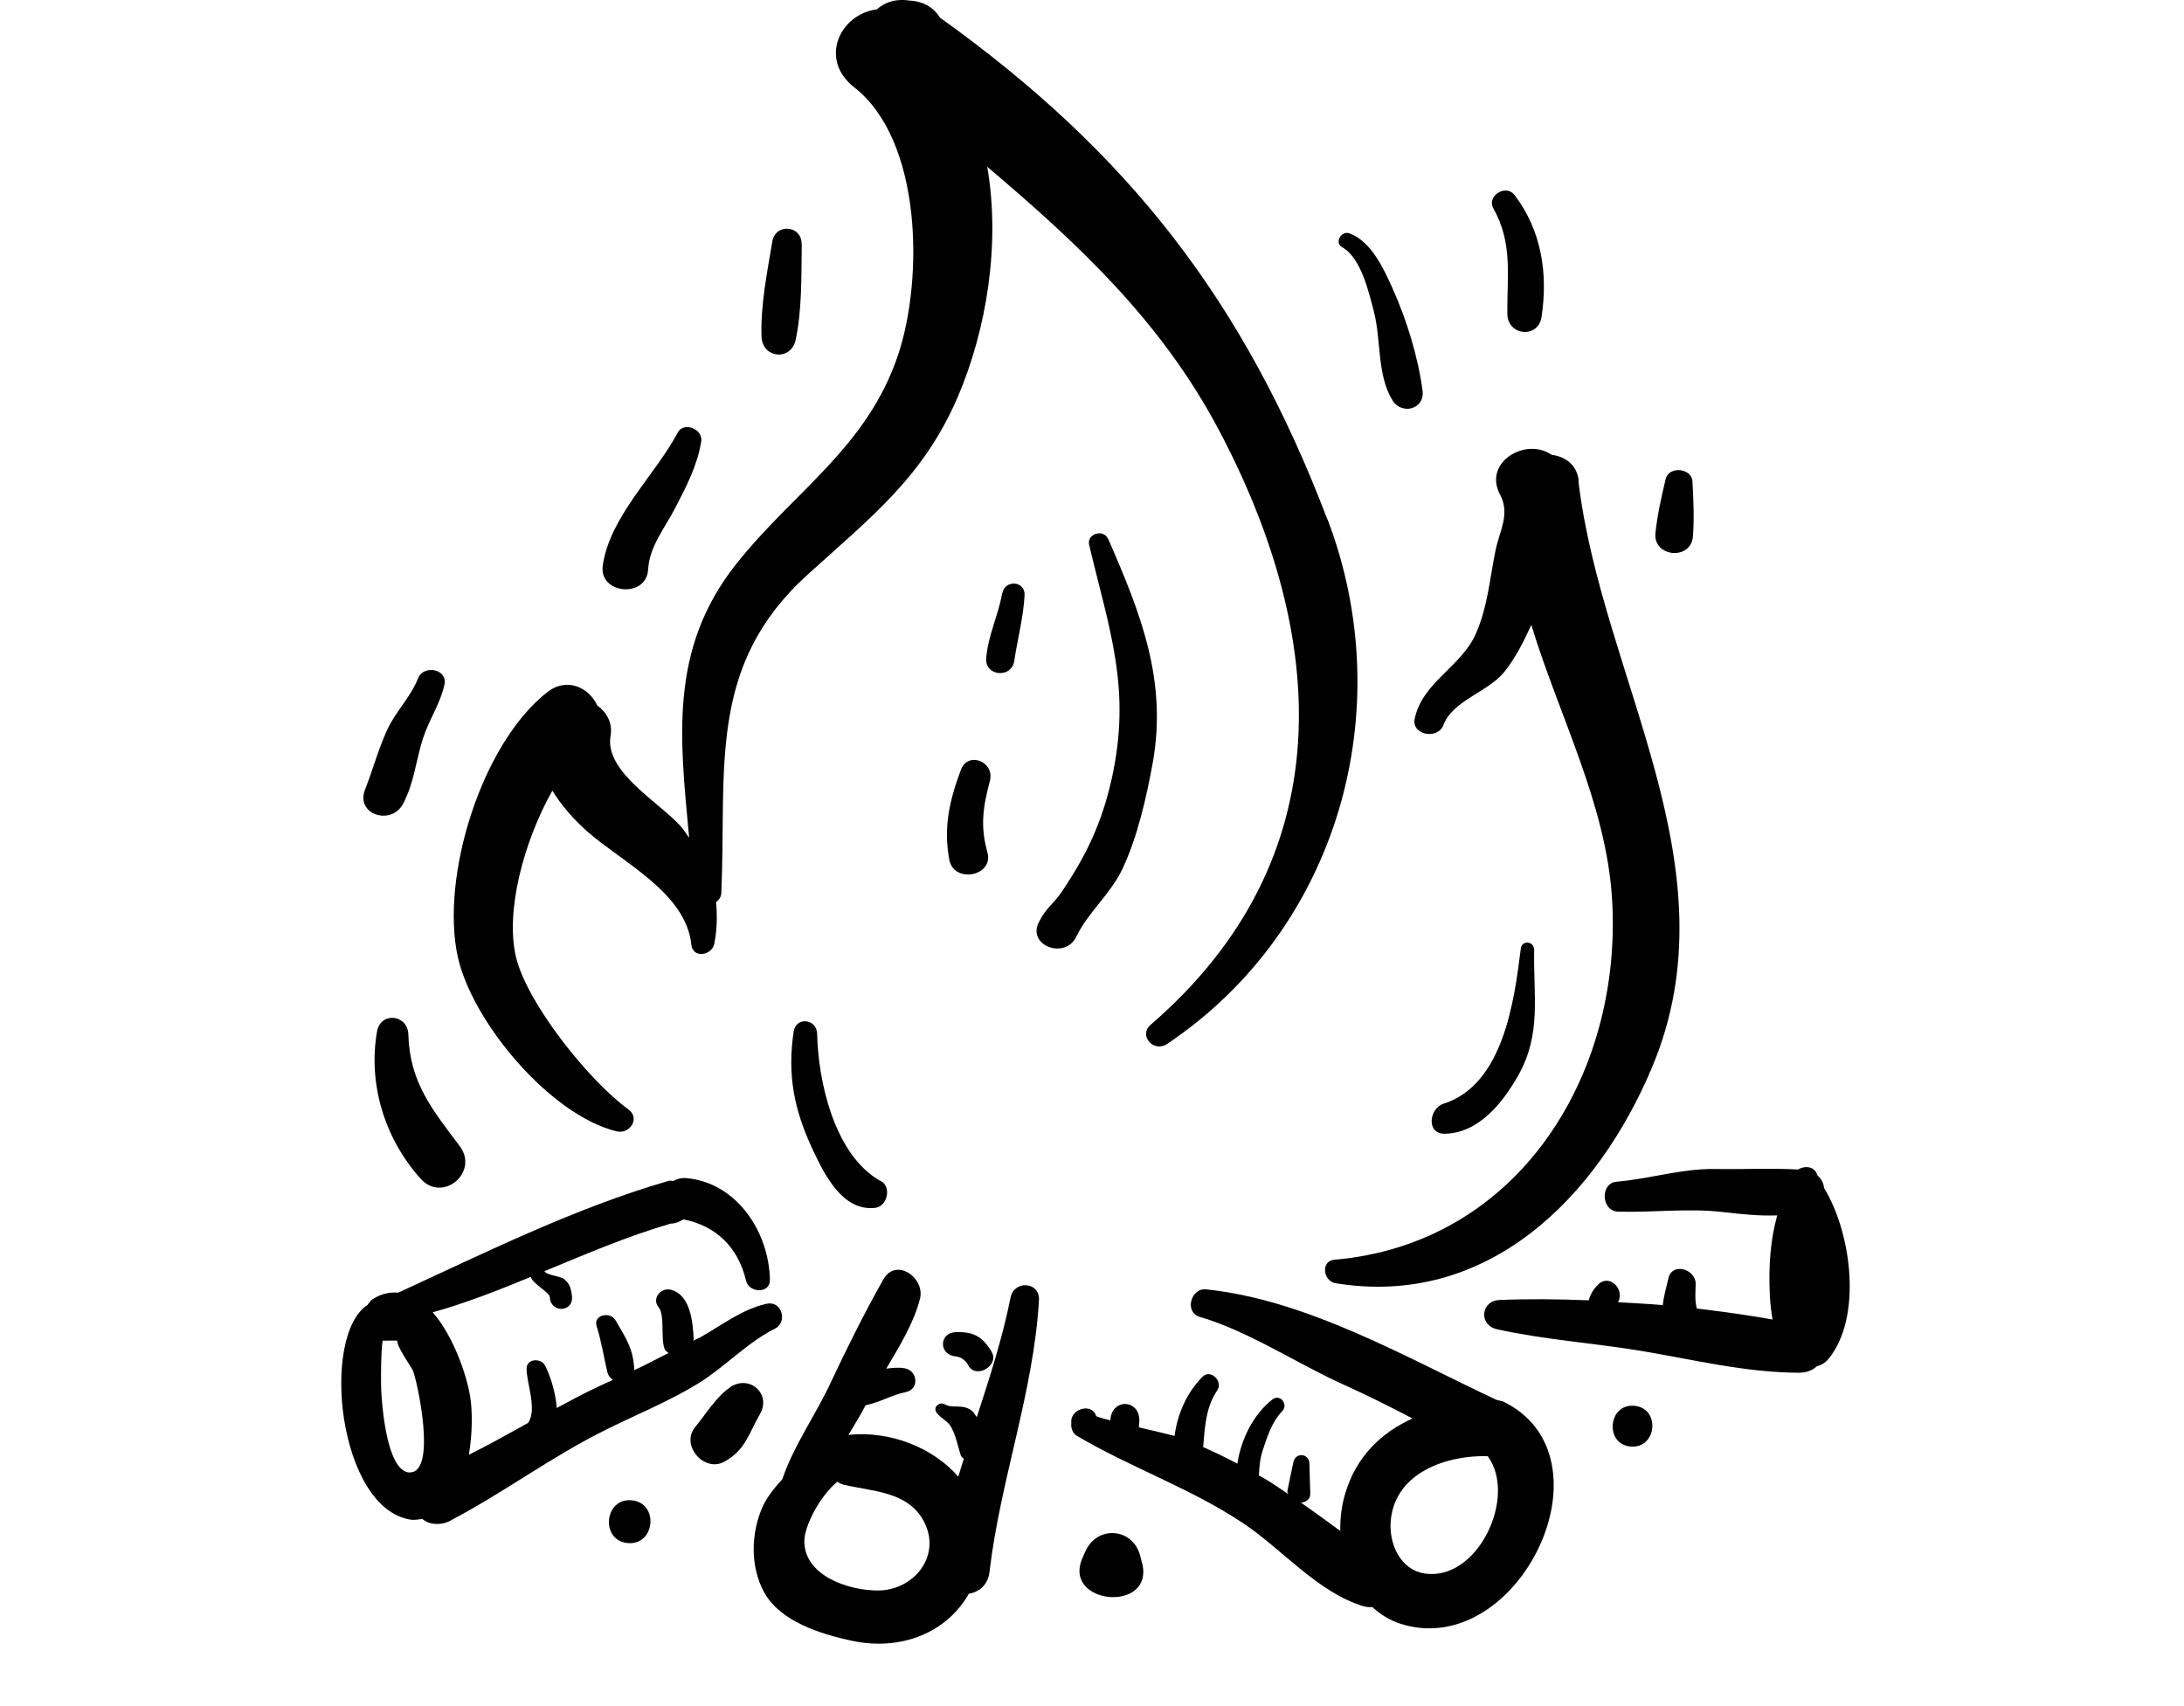 <svg width="64" height="50" viewBox="0 0 64 50" fill="none" xmlns="http://www.w3.org/2000/svg">
<path d="M38.9 15.228C36.461 8.821 33.059 4.461 27.545 0.517C27.385 0.256 27.114 0.055 26.702 0.02C26.657 0.02 26.607 0.01 26.562 0.005C26.191 -0.03 25.905 0.086 25.694 0.276C24.615 0.407 23.983 1.741 25.032 2.559C27.029 4.12 27.054 8.174 26.326 10.376C25.418 13.116 23.265 14.395 21.575 16.528C19.588 19.031 19.929 21.671 20.195 24.55C20.114 24.445 20.054 24.34 19.964 24.234C19.342 23.522 17.706 22.624 17.892 21.565C17.957 21.179 17.776 20.873 17.5 20.672C17.27 20.16 16.617 19.829 16.035 20.286C14.109 21.801 12.909 25.679 13.411 28.023C13.823 29.939 16.126 32.684 18.067 33.155C18.454 33.251 18.775 32.769 18.409 32.508C17.255 31.67 15.448 29.407 15.122 28.053C14.801 26.718 15.343 24.671 16.186 23.171C16.452 23.602 16.798 24.004 17.224 24.38C18.268 25.293 20.099 26.166 20.26 27.686C20.3 28.098 20.867 28.003 20.932 27.656C21.018 27.22 21.018 26.818 20.983 26.437C21.068 26.377 21.133 26.287 21.138 26.161C21.294 22.498 20.722 19.513 23.662 16.844C25.518 15.158 27.054 13.989 28.067 11.631C28.91 9.664 29.322 7.155 28.93 4.887C31.539 7.1 34.003 9.368 35.714 12.594C38.935 18.68 39.351 25.168 33.722 30.029C33.35 30.346 33.807 30.857 34.198 30.596C39.231 27.225 41.022 20.793 38.905 15.228H38.9Z" fill="black"/>
<path d="M46.264 14.089C46.209 13.612 45.858 13.376 45.471 13.331C44.704 12.794 43.429 13.562 43.971 14.52C44.252 15.082 43.941 15.564 43.826 16.126C43.655 16.949 43.6 17.767 43.254 18.559C42.827 19.543 41.698 19.974 41.458 21.053C41.347 21.545 42.135 21.69 42.3 21.244C42.571 20.531 43.6 20.28 44.072 19.703C44.393 19.312 44.648 18.81 44.874 18.314C45.687 20.993 47.087 23.592 47.243 26.402C47.534 31.529 44.473 36.457 39.104 36.918C38.693 36.953 38.773 37.545 39.134 37.606C43.58 38.333 46.801 35.112 48.412 31.279C50.88 25.403 46.937 19.859 46.254 14.099L46.264 14.089Z" fill="black"/>
<path d="M44.953 27.832C44.958 27.581 44.596 27.546 44.566 27.797C44.376 29.317 44.059 31.791 42.298 32.348C41.877 32.483 41.786 33.236 42.339 33.226C43.332 33.206 44.029 32.328 44.486 31.525C45.183 30.296 44.927 29.187 44.958 27.832H44.953Z" fill="black"/>
<path d="M25.811 34.616C24.451 33.863 23.975 31.691 23.945 30.296C23.934 29.855 23.322 29.784 23.257 30.236C23.067 31.51 23.272 32.529 23.814 33.688C24.16 34.42 24.682 35.499 25.64 35.399C25.997 35.364 26.137 34.792 25.816 34.611L25.811 34.616Z" fill="black"/>
<path d="M32.468 15.79C32.338 15.494 31.841 15.64 31.916 15.966C32.513 18.49 33.166 20.186 32.574 22.84C32.288 24.109 31.846 25.048 31.123 26.121C30.848 26.533 30.667 26.573 30.436 27.04C30.105 27.717 31.214 28.128 31.54 27.451C31.886 26.733 32.538 26.207 32.89 25.469C33.336 24.526 33.597 23.362 33.783 22.338C34.209 19.93 33.421 17.963 32.473 15.79H32.468Z" fill="black"/>
<path d="M29.367 17.391C29.252 18.043 28.951 18.63 28.9 19.292C28.855 19.824 29.648 19.889 29.723 19.363C29.819 18.72 29.989 18.093 30.024 17.446C30.049 17.019 29.442 16.979 29.372 17.391H29.367Z" fill="black"/>
<path d="M28.934 24.972C28.718 24.209 28.809 23.632 29.009 22.88C29.155 22.323 28.362 22.002 28.157 22.563C27.825 23.456 27.645 24.229 27.815 25.183C27.946 25.915 29.135 25.674 28.934 24.977V24.972Z" fill="black"/>
<path d="M40.814 8.465C40.548 7.877 40.192 7.08 39.544 6.839C39.309 6.749 39.093 7.115 39.329 7.245C39.886 7.551 40.111 8.565 40.262 9.137C40.477 9.97 40.347 10.983 40.804 11.731C41.075 12.172 41.757 11.997 41.687 11.45C41.556 10.466 41.225 9.378 40.814 8.47V8.465Z" fill="black"/>
<path d="M44.381 5.715C44.13 5.384 43.553 5.74 43.764 6.112C44.336 7.13 44.16 8.088 44.171 9.197C44.176 9.84 45.074 9.935 45.174 9.288C45.365 8.013 45.174 6.754 44.381 5.715Z" fill="black"/>
<path d="M49.595 14.104C49.57 13.713 48.907 13.653 48.812 14.034C48.687 14.561 48.566 15.088 48.511 15.625C48.441 16.332 49.555 16.432 49.61 15.72C49.65 15.183 49.625 14.636 49.595 14.099V14.104Z" fill="black"/>
<path d="M23.49 7.155C23.5 6.598 22.722 6.533 22.632 7.08C22.481 7.983 22.285 8.941 22.316 9.859C22.336 10.512 23.189 10.587 23.319 9.95C23.505 9.051 23.48 8.078 23.495 7.16L23.49 7.155Z" fill="black"/>
<path d="M19.857 12.685C19.189 13.934 17.875 15.133 17.664 16.568C17.539 17.416 18.949 17.546 18.994 16.683C19.029 16.011 19.495 15.459 19.791 14.877C20.113 14.26 20.439 13.628 20.549 12.935C20.604 12.574 20.037 12.343 19.857 12.68V12.685Z" fill="black"/>
<path d="M12.252 19.874C12.037 20.431 11.585 20.858 11.339 21.405C11.083 21.966 10.923 22.569 10.697 23.141C10.411 23.873 11.465 24.209 11.811 23.557C12.142 22.93 12.182 22.303 12.393 21.645C12.569 21.093 12.905 20.627 13.025 20.055C13.12 19.603 12.408 19.473 12.252 19.879V19.874Z" fill="black"/>
<path d="M13.471 33.587C12.668 32.518 12.006 31.726 11.966 30.316C11.95 29.729 11.148 29.638 11.047 30.235C10.781 31.781 11.278 33.376 12.327 34.545C12.969 35.263 14.048 34.355 13.471 33.587Z" fill="black"/>
<path d="M21.398 40.657C20.996 40.923 20.675 41.454 20.369 41.826C19.938 42.352 20.63 43.16 21.222 42.839C21.844 42.498 21.934 42.026 22.266 41.449C22.617 40.852 21.965 40.275 21.398 40.652V40.657Z" fill="black"/>
<path d="M18.508 43.968C17.7 43.897 17.589 45.152 18.397 45.222C19.205 45.292 19.315 44.038 18.508 43.968Z" fill="black"/>
<path d="M33.461 45.789C33.446 45.724 33.426 45.654 33.411 45.589C33.2 44.781 32.166 44.691 31.815 45.448C31.785 45.513 31.755 45.574 31.73 45.639C31.088 47.034 33.852 47.29 33.466 45.794L33.461 45.789Z" fill="black"/>
<path d="M47.891 41.199C47.123 41.129 47.013 42.328 47.786 42.393C48.558 42.458 48.664 41.264 47.891 41.199Z" fill="black"/>
<path d="M53.453 34.826C53.443 34.671 53.368 34.54 53.253 34.44C53.188 34.184 52.897 34.149 52.691 34.274C51.878 34.229 51.04 34.274 50.227 34.259C49.264 34.249 48.336 34.55 47.377 34.631C46.881 34.671 46.921 35.494 47.417 35.509C48.436 35.539 49.45 35.403 50.468 35.519C51.04 35.584 51.552 35.639 52.079 35.619C51.878 36.357 51.823 37.094 51.863 37.952C51.873 38.183 51.903 38.424 51.943 38.67C51.211 38.539 50.473 38.439 49.725 38.349C49.66 38.118 49.685 37.877 49.69 37.636C49.705 37.2 49.008 36.979 48.893 37.455C48.832 37.716 48.752 37.987 48.727 38.248C48.291 38.208 47.849 38.193 47.413 38.163C47.628 37.807 47.172 37.315 46.836 37.641C46.68 37.792 46.605 37.942 46.554 38.108C45.676 38.072 44.808 38.062 43.945 38.098C43.389 38.118 43.323 38.835 43.87 38.956C45.275 39.267 46.695 39.357 48.11 39.593C49.64 39.849 51.15 40.225 52.716 40.23C52.942 40.23 53.117 40.155 53.243 40.039C53.368 40.009 53.483 39.944 53.579 39.829C54.572 38.624 54.271 36.156 53.453 34.816V34.826Z" fill="black"/>
<path d="M43.997 41.063C43.952 41.043 43.907 41.043 43.861 41.028C41.192 39.779 38.317 38.098 35.347 37.787C34.89 37.736 34.7 38.464 35.161 38.594C36.591 39.011 38.031 39.979 39.411 40.596C40.083 40.898 40.74 41.229 41.393 41.57C40.485 41.981 39.747 42.674 39.421 43.767C39.316 44.114 39.27 44.49 39.275 44.866C38.894 44.585 38.513 44.309 38.126 44.038C38.272 44.018 38.402 43.943 38.397 43.762C38.387 43.471 38.377 43.185 38.372 42.894C38.362 42.588 37.961 42.553 37.901 42.854C37.84 43.135 37.78 43.421 37.725 43.702C37.72 43.737 37.745 43.752 37.745 43.782C37.524 43.632 37.304 43.481 37.073 43.341C37.018 43.306 36.952 43.276 36.892 43.241C36.902 43.005 36.917 42.764 37.002 42.508C37.128 42.117 37.279 41.66 37.569 41.364C37.77 41.158 37.509 40.832 37.279 41.018C36.722 41.464 36.37 42.172 36.26 42.894C35.929 42.719 35.593 42.558 35.257 42.408C35.307 41.836 35.332 41.239 35.668 40.752C35.853 40.486 35.477 40.105 35.236 40.351C34.77 40.822 34.504 41.444 34.419 42.082C34.188 42.021 33.781 41.926 33.375 41.831C33.375 41.75 33.395 41.665 33.385 41.585C33.36 41.043 32.672 40.983 32.552 41.51C32.542 41.545 32.547 41.585 32.537 41.625C32.296 41.565 32.126 41.515 32.121 41.495C32 41.118 31.423 41.274 31.393 41.625V41.715C31.378 41.846 31.433 42.006 31.554 42.077C33.139 43.015 34.89 43.612 36.431 44.641C37.58 45.408 38.618 46.672 39.958 47.074C40.048 47.099 40.133 47.104 40.214 47.099C40.45 47.31 40.72 47.485 41.052 47.591C44.509 48.675 47.419 42.654 44.007 41.053L43.997 41.063ZM41.764 46.116C41.017 46.01 40.69 45.212 40.756 44.55C40.891 43.155 42.386 42.644 43.595 42.674C44.468 43.848 43.319 46.331 41.764 46.116Z" fill="black"/>
<path d="M29.613 38.027C29.378 39.212 29.001 40.371 28.625 41.53C28.57 41.469 28.545 41.394 28.474 41.339C28.193 41.133 27.927 41.289 27.692 41.158C27.521 41.063 27.32 41.249 27.456 41.414C27.566 41.55 27.732 41.63 27.827 41.755C27.998 41.981 28.068 42.393 28.158 42.658C28.173 42.704 28.218 42.719 28.244 42.754C28.188 42.929 28.133 43.1 28.083 43.276C27.315 42.398 26.051 41.926 24.862 42.051C25.032 41.765 25.213 41.484 25.364 41.183C25.775 41.103 26.126 40.882 26.543 40.797C26.949 40.712 26.894 40.17 26.513 40.1C26.322 40.065 26.146 40.09 25.971 40.11C26.372 39.437 26.788 38.745 26.959 38.062C27.115 37.45 26.257 36.838 25.885 37.496C25.328 38.484 24.822 39.498 24.34 40.526C23.913 41.449 23.256 42.367 22.925 43.351C22.679 43.617 22.468 43.893 22.353 44.144C22.007 44.916 21.977 45.89 22.383 46.647C22.85 47.52 24.049 47.887 24.947 48.082C26.402 48.398 27.747 47.846 28.389 46.708C28.685 46.657 28.951 46.457 28.996 46.07C29.307 43.401 30.291 40.792 30.446 38.103C30.476 37.556 29.714 37.511 29.613 38.027ZM25.73 46.612C24.847 46.612 23.537 46.166 23.572 45.132C23.582 44.726 24.009 43.858 24.536 43.426C24.586 43.456 24.641 43.491 24.706 43.506C25.559 43.717 26.603 43.692 27.075 44.59C27.601 45.599 26.779 46.607 25.73 46.612Z" fill="black"/>
<path d="M29.056 39.608C28.786 39.166 28.52 39.021 28.003 39.041C27.546 39.056 27.496 39.643 27.943 39.743C28.148 39.753 28.294 39.849 28.389 40.039C28.635 40.416 29.297 39.999 29.056 39.613V39.608Z" fill="black"/>
<path d="M22.47 38.208C21.758 38.363 21.176 38.82 20.549 39.176C20.473 39.221 20.393 39.251 20.313 39.291C20.313 39.272 20.328 39.261 20.328 39.241C20.303 38.755 20.238 37.957 19.671 37.801C19.37 37.716 19.084 38.052 19.304 38.318C19.485 38.534 19.36 39.206 19.47 39.517C19.495 39.593 19.55 39.613 19.59 39.653C19.254 39.818 18.928 39.999 18.587 40.154C18.562 39.517 18.336 39.211 18.035 38.689C17.884 38.428 17.378 38.529 17.483 38.865C17.628 39.322 17.689 39.753 17.799 40.215C17.824 40.315 17.884 40.385 17.96 40.441C17.809 40.506 17.664 40.576 17.513 40.646C17.107 40.832 16.71 41.053 16.314 41.263C16.284 40.812 16.133 40.34 15.973 40.019C15.852 39.788 15.426 39.813 15.431 40.114C15.431 40.536 15.747 41.309 15.476 41.7C14.899 42.021 14.327 42.342 13.74 42.633C13.85 41.986 13.845 41.324 13.775 40.912C13.665 40.26 13.278 39.146 12.681 38.459C13.655 38.188 14.608 37.811 15.556 37.42C15.556 37.42 15.556 37.425 15.556 37.43C15.627 37.636 16.108 37.877 16.113 38.017C16.133 38.489 16.811 38.464 16.761 37.987C16.74 37.786 16.7 37.621 16.535 37.49C16.404 37.385 16.043 37.385 15.953 37.255C17.187 36.743 18.411 36.221 19.651 35.86C19.781 35.86 19.916 35.809 20.027 35.734C20.995 35.93 21.632 36.557 21.863 37.535C21.948 37.897 22.571 37.922 22.561 37.505C22.535 36.1 21.587 34.65 20.097 34.525C19.947 34.515 19.831 34.555 19.736 34.61C19.686 34.61 19.636 34.59 19.585 34.61C16.871 35.393 14.247 36.697 11.673 37.882C11.437 37.867 11.191 37.902 10.925 38.072C10.86 38.112 10.815 38.183 10.77 38.243C9.385 39.151 9.907 44.194 12.029 44.535C12.159 44.555 12.265 44.525 12.375 44.515C12.481 44.6 12.606 44.655 12.762 44.66C12.787 44.66 12.807 44.66 12.832 44.66C12.997 44.66 13.128 44.61 13.243 44.54C14.794 43.722 16.194 42.668 17.774 41.891C18.672 41.444 19.605 41.068 20.458 40.546C21.226 40.074 21.913 39.332 22.706 38.94C23.093 38.75 22.912 38.112 22.47 38.208ZM12.014 43.155C11.281 43.15 11.151 40.842 11.166 40.395C11.166 40.245 11.161 39.703 11.211 39.291C11.377 39.291 11.552 39.282 11.648 39.291C11.578 39.382 12.079 40.114 12.094 40.15C12.22 40.431 12.817 43.16 12.009 43.15L12.014 43.155Z" fill="black"/>
</svg>
